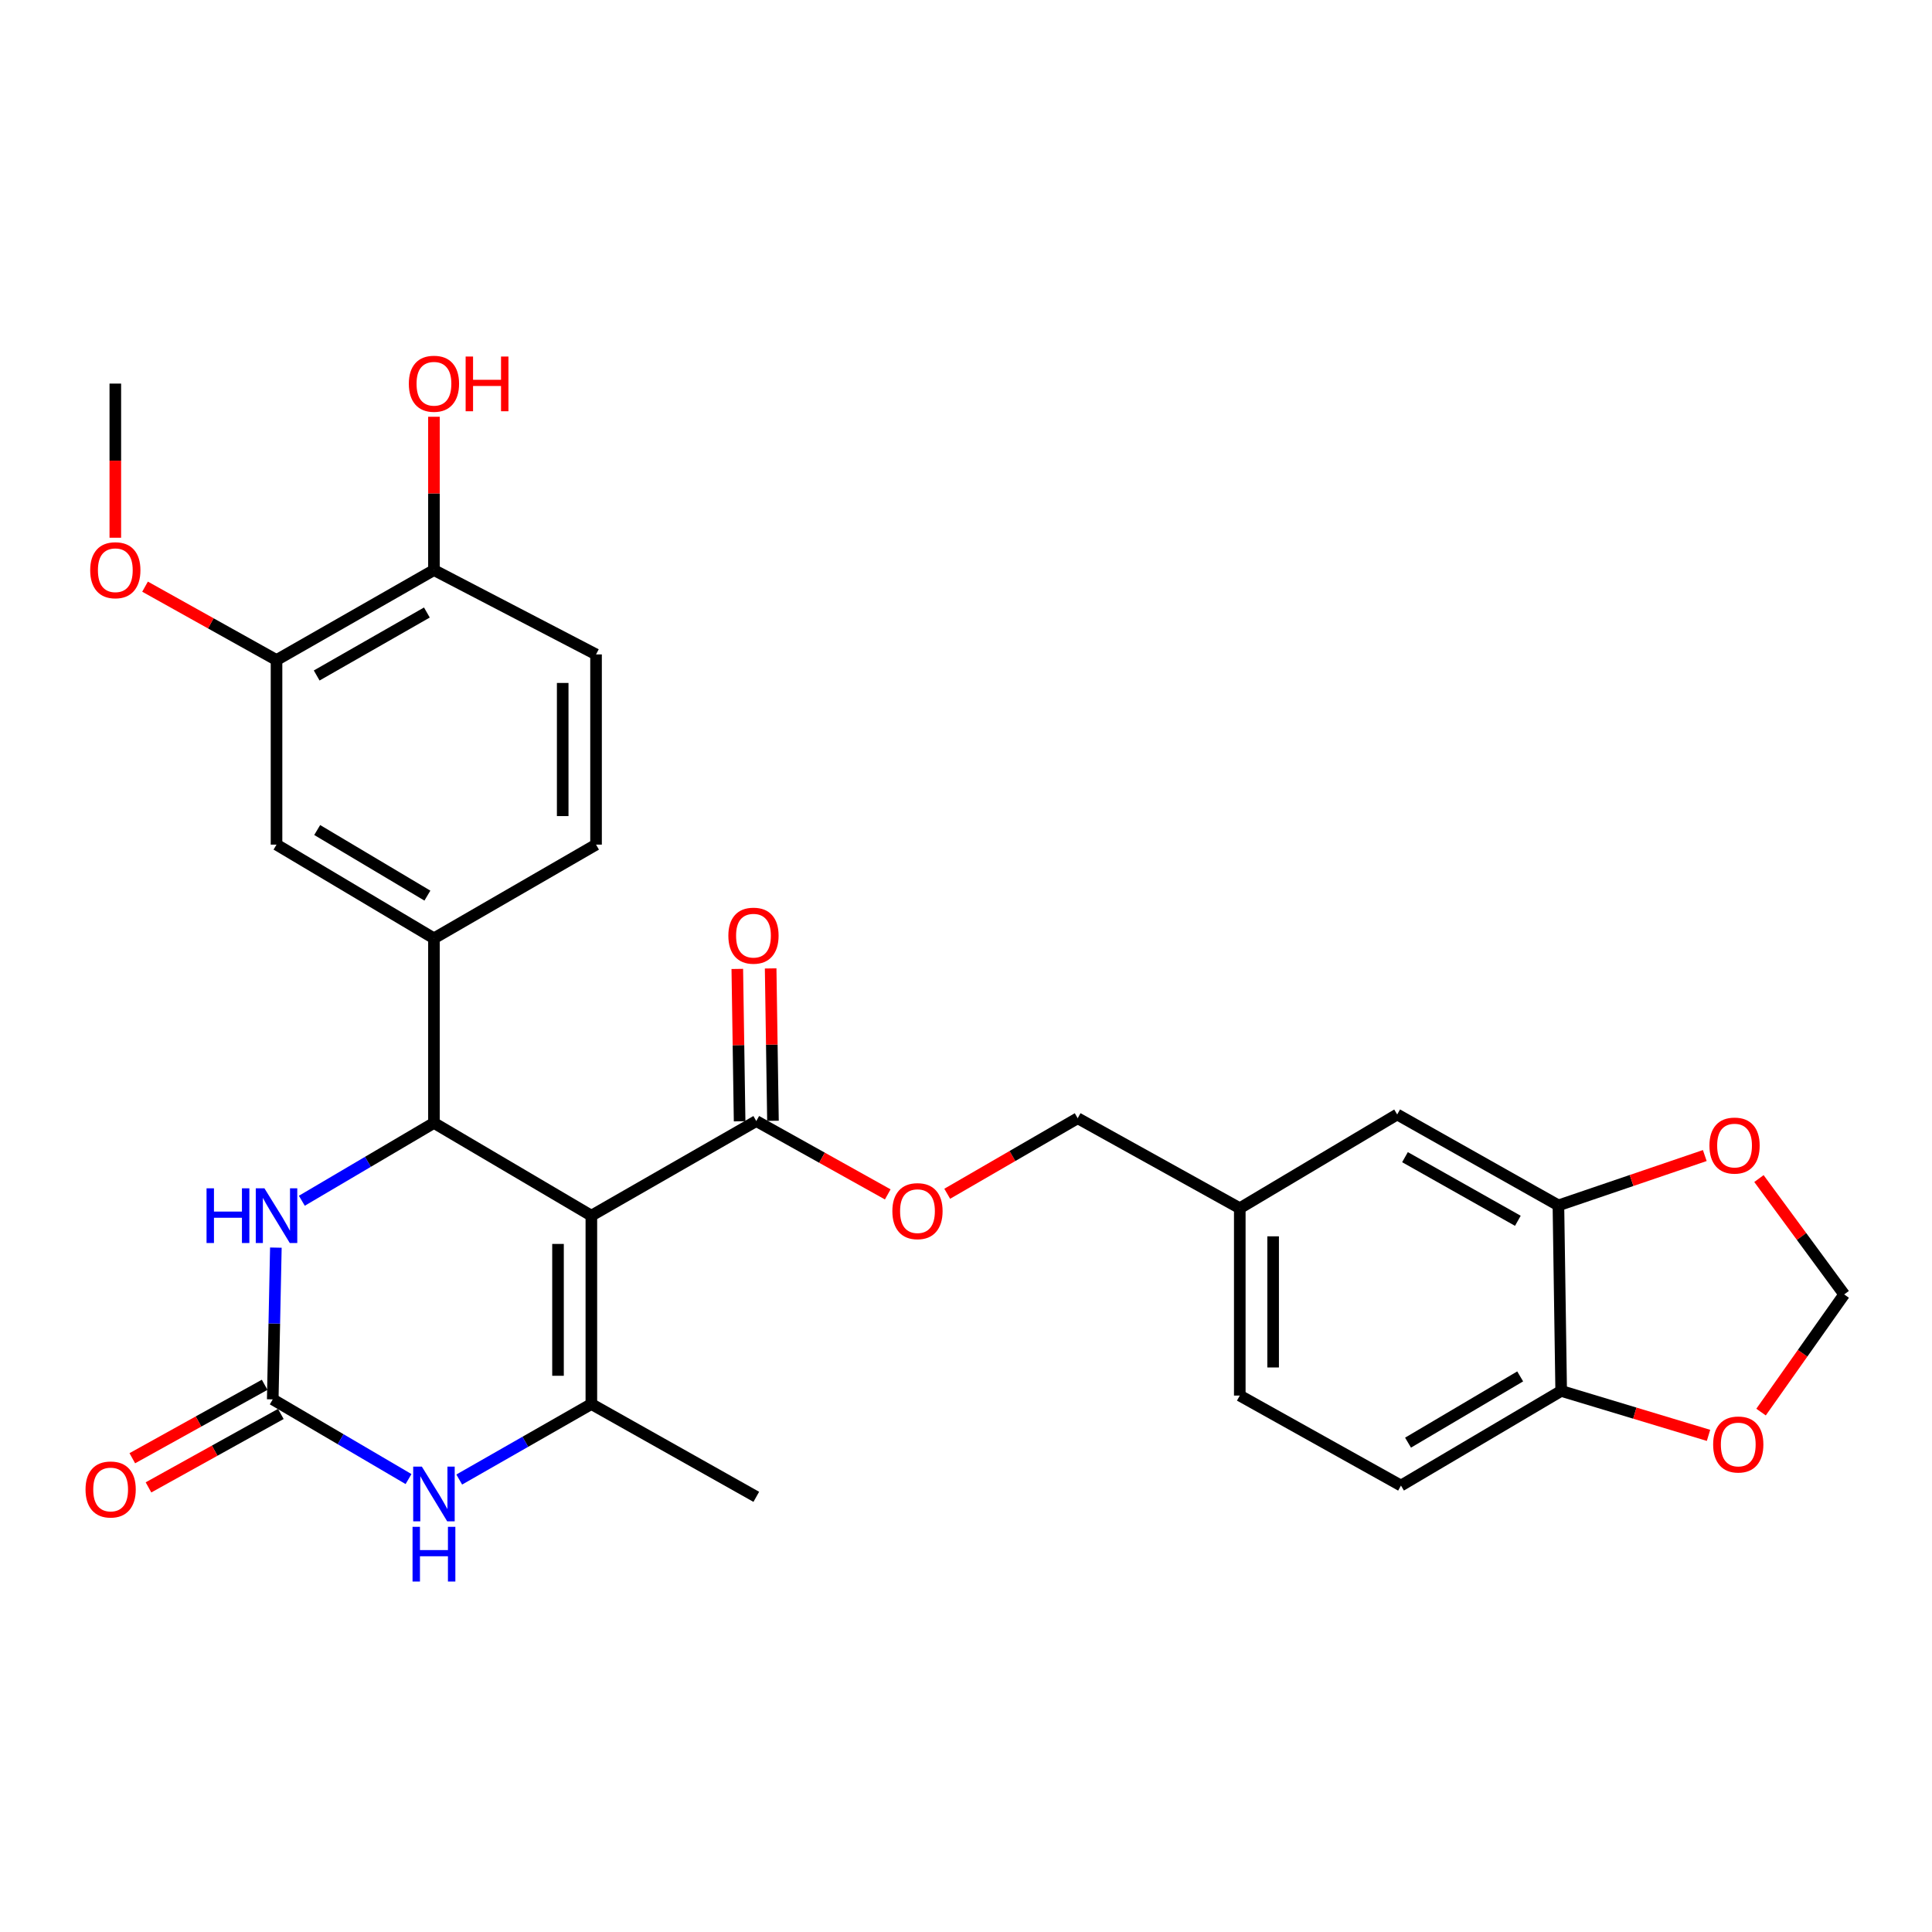 <?xml version='1.0' encoding='iso-8859-1'?>
<svg version='1.1' baseProfile='full'
              xmlns='http://www.w3.org/2000/svg'
                      xmlns:rdkit='http://www.rdkit.org/xml'
                      xmlns:xlink='http://www.w3.org/1999/xlink'
                  xml:space='preserve'
width='1000px' height='1000px' viewBox='0 0 1000 1000'>
<!-- END OF HEADER -->
<rect style='opacity:1.0;fill:#FFFFFF;stroke:none' width='1000' height='1000' x='0' y='0'> </rect>
<path class='bond-0' d='M 306.086,629.229 L 224.612,581.223' style='fill:none;fill-rule:evenodd;stroke:#000000;stroke-width:6px;stroke-linecap:butt;stroke-linejoin:miter;stroke-opacity:1' />
<path class='bond-1' d='M 306.086,629.229 L 306.086,726.728' style='fill:none;fill-rule:evenodd;stroke:#000000;stroke-width:6px;stroke-linecap:butt;stroke-linejoin:miter;stroke-opacity:1' />
<path class='bond-1' d='M 288.825,643.854 L 288.825,712.103' style='fill:none;fill-rule:evenodd;stroke:#000000;stroke-width:6px;stroke-linecap:butt;stroke-linejoin:miter;stroke-opacity:1' />
<path class='bond-5' d='M 306.086,629.229 L 391.454,580.254' style='fill:none;fill-rule:evenodd;stroke:#000000;stroke-width:6px;stroke-linecap:butt;stroke-linejoin:miter;stroke-opacity:1' />
<path class='bond-4' d='M 224.612,581.223 L 190.422,601.366' style='fill:none;fill-rule:evenodd;stroke:#000000;stroke-width:6px;stroke-linecap:butt;stroke-linejoin:miter;stroke-opacity:1' />
<path class='bond-4' d='M 190.422,601.366 L 156.232,621.509' style='fill:none;fill-rule:evenodd;stroke:#0000FF;stroke-width:6px;stroke-linecap:butt;stroke-linejoin:miter;stroke-opacity:1' />
<path class='bond-6' d='M 224.612,581.223 L 224.612,485.68' style='fill:none;fill-rule:evenodd;stroke:#000000;stroke-width:6px;stroke-linecap:butt;stroke-linejoin:miter;stroke-opacity:1' />
<path class='bond-3' d='M 306.086,726.728 L 271.892,746.268' style='fill:none;fill-rule:evenodd;stroke:#000000;stroke-width:6px;stroke-linecap:butt;stroke-linejoin:miter;stroke-opacity:1' />
<path class='bond-3' d='M 271.892,746.268 L 237.698,765.808' style='fill:none;fill-rule:evenodd;stroke:#0000FF;stroke-width:6px;stroke-linecap:butt;stroke-linejoin:miter;stroke-opacity:1' />
<path class='bond-24' d='M 306.086,726.728 L 391.454,774.754' style='fill:none;fill-rule:evenodd;stroke:#000000;stroke-width:6px;stroke-linecap:butt;stroke-linejoin:miter;stroke-opacity:1' />
<path class='bond-2' d='M 141.171,724.312 L 176.312,744.937' style='fill:none;fill-rule:evenodd;stroke:#000000;stroke-width:6px;stroke-linecap:butt;stroke-linejoin:miter;stroke-opacity:1' />
<path class='bond-2' d='M 176.312,744.937 L 211.453,765.563' style='fill:none;fill-rule:evenodd;stroke:#0000FF;stroke-width:6px;stroke-linecap:butt;stroke-linejoin:miter;stroke-opacity:1' />
<path class='bond-14' d='M 136.984,716.765 L 102.733,735.771' style='fill:none;fill-rule:evenodd;stroke:#000000;stroke-width:6px;stroke-linecap:butt;stroke-linejoin:miter;stroke-opacity:1' />
<path class='bond-14' d='M 102.733,735.771 L 68.482,754.778' style='fill:none;fill-rule:evenodd;stroke:#FF0000;stroke-width:6px;stroke-linecap:butt;stroke-linejoin:miter;stroke-opacity:1' />
<path class='bond-14' d='M 145.359,731.858 L 111.108,750.865' style='fill:none;fill-rule:evenodd;stroke:#000000;stroke-width:6px;stroke-linecap:butt;stroke-linejoin:miter;stroke-opacity:1' />
<path class='bond-14' d='M 111.108,750.865 L 76.857,769.871' style='fill:none;fill-rule:evenodd;stroke:#FF0000;stroke-width:6px;stroke-linecap:butt;stroke-linejoin:miter;stroke-opacity:1' />
<path class='bond-29' d='M 141.171,724.312 L 141.98,685.039' style='fill:none;fill-rule:evenodd;stroke:#000000;stroke-width:6px;stroke-linecap:butt;stroke-linejoin:miter;stroke-opacity:1' />
<path class='bond-29' d='M 141.98,685.039 L 142.788,645.767' style='fill:none;fill-rule:evenodd;stroke:#0000FF;stroke-width:6px;stroke-linecap:butt;stroke-linejoin:miter;stroke-opacity:1' />
<path class='bond-12' d='M 391.454,580.254 L 425.476,599.236' style='fill:none;fill-rule:evenodd;stroke:#000000;stroke-width:6px;stroke-linecap:butt;stroke-linejoin:miter;stroke-opacity:1' />
<path class='bond-12' d='M 425.476,599.236 L 459.497,618.217' style='fill:none;fill-rule:evenodd;stroke:#FF0000;stroke-width:6px;stroke-linecap:butt;stroke-linejoin:miter;stroke-opacity:1' />
<path class='bond-17' d='M 400.084,580.123 L 399.486,540.688' style='fill:none;fill-rule:evenodd;stroke:#000000;stroke-width:6px;stroke-linecap:butt;stroke-linejoin:miter;stroke-opacity:1' />
<path class='bond-17' d='M 399.486,540.688 L 398.887,501.253' style='fill:none;fill-rule:evenodd;stroke:#FF0000;stroke-width:6px;stroke-linecap:butt;stroke-linejoin:miter;stroke-opacity:1' />
<path class='bond-17' d='M 382.825,580.385 L 382.226,540.95' style='fill:none;fill-rule:evenodd;stroke:#000000;stroke-width:6px;stroke-linecap:butt;stroke-linejoin:miter;stroke-opacity:1' />
<path class='bond-17' d='M 382.226,540.95 L 381.627,501.515' style='fill:none;fill-rule:evenodd;stroke:#FF0000;stroke-width:6px;stroke-linecap:butt;stroke-linejoin:miter;stroke-opacity:1' />
<path class='bond-8' d='M 224.612,485.68 L 143.128,437.175' style='fill:none;fill-rule:evenodd;stroke:#000000;stroke-width:6px;stroke-linecap:butt;stroke-linejoin:miter;stroke-opacity:1' />
<path class='bond-8' d='M 221.219,463.572 L 164.18,429.618' style='fill:none;fill-rule:evenodd;stroke:#000000;stroke-width:6px;stroke-linecap:butt;stroke-linejoin:miter;stroke-opacity:1' />
<path class='bond-18' d='M 224.612,485.68 L 308.513,437.175' style='fill:none;fill-rule:evenodd;stroke:#000000;stroke-width:6px;stroke-linecap:butt;stroke-linejoin:miter;stroke-opacity:1' />
<path class='bond-7' d='M 806.633,623.907 L 723.183,576.85' style='fill:none;fill-rule:evenodd;stroke:#000000;stroke-width:6px;stroke-linecap:butt;stroke-linejoin:miter;stroke-opacity:1' />
<path class='bond-7' d='M 785.637,631.884 L 727.222,598.944' style='fill:none;fill-rule:evenodd;stroke:#000000;stroke-width:6px;stroke-linecap:butt;stroke-linejoin:miter;stroke-opacity:1' />
<path class='bond-11' d='M 806.633,623.907 L 844.514,611.009' style='fill:none;fill-rule:evenodd;stroke:#000000;stroke-width:6px;stroke-linecap:butt;stroke-linejoin:miter;stroke-opacity:1' />
<path class='bond-11' d='M 844.514,611.009 L 882.395,598.111' style='fill:none;fill-rule:evenodd;stroke:#FF0000;stroke-width:6px;stroke-linecap:butt;stroke-linejoin:miter;stroke-opacity:1' />
<path class='bond-31' d='M 806.633,623.907 L 808.062,719.939' style='fill:none;fill-rule:evenodd;stroke:#000000;stroke-width:6px;stroke-linecap:butt;stroke-linejoin:miter;stroke-opacity:1' />
<path class='bond-9' d='M 143.128,437.175 L 143.128,341.632' style='fill:none;fill-rule:evenodd;stroke:#000000;stroke-width:6px;stroke-linecap:butt;stroke-linejoin:miter;stroke-opacity:1' />
<path class='bond-26' d='M 143.128,341.632 L 109.102,322.643' style='fill:none;fill-rule:evenodd;stroke:#000000;stroke-width:6px;stroke-linecap:butt;stroke-linejoin:miter;stroke-opacity:1' />
<path class='bond-26' d='M 109.102,322.643 L 75.076,303.653' style='fill:none;fill-rule:evenodd;stroke:#FF0000;stroke-width:6px;stroke-linecap:butt;stroke-linejoin:miter;stroke-opacity:1' />
<path class='bond-30' d='M 143.128,341.632 L 224.612,295.065' style='fill:none;fill-rule:evenodd;stroke:#000000;stroke-width:6px;stroke-linecap:butt;stroke-linejoin:miter;stroke-opacity:1' />
<path class='bond-30' d='M 163.915,349.634 L 220.954,317.037' style='fill:none;fill-rule:evenodd;stroke:#000000;stroke-width:6px;stroke-linecap:butt;stroke-linejoin:miter;stroke-opacity:1' />
<path class='bond-10' d='M 808.062,719.939 L 725.139,768.923' style='fill:none;fill-rule:evenodd;stroke:#000000;stroke-width:6px;stroke-linecap:butt;stroke-linejoin:miter;stroke-opacity:1' />
<path class='bond-10' d='M 786.844,712.424 L 728.798,746.713' style='fill:none;fill-rule:evenodd;stroke:#000000;stroke-width:6px;stroke-linecap:butt;stroke-linejoin:miter;stroke-opacity:1' />
<path class='bond-13' d='M 808.062,719.939 L 846.195,731.441' style='fill:none;fill-rule:evenodd;stroke:#000000;stroke-width:6px;stroke-linecap:butt;stroke-linejoin:miter;stroke-opacity:1' />
<path class='bond-13' d='M 846.195,731.441 L 884.327,742.943' style='fill:none;fill-rule:evenodd;stroke:#FF0000;stroke-width:6px;stroke-linecap:butt;stroke-linejoin:miter;stroke-opacity:1' />
<path class='bond-15' d='M 910.424,610.018 L 932.485,640.002' style='fill:none;fill-rule:evenodd;stroke:#FF0000;stroke-width:6px;stroke-linecap:butt;stroke-linejoin:miter;stroke-opacity:1' />
<path class='bond-15' d='M 932.485,640.002 L 954.545,669.986' style='fill:none;fill-rule:evenodd;stroke:#000000;stroke-width:6px;stroke-linecap:butt;stroke-linejoin:miter;stroke-opacity:1' />
<path class='bond-23' d='M 490.281,617.89 L 524.044,598.343' style='fill:none;fill-rule:evenodd;stroke:#FF0000;stroke-width:6px;stroke-linecap:butt;stroke-linejoin:miter;stroke-opacity:1' />
<path class='bond-23' d='M 524.044,598.343 L 557.808,578.797' style='fill:none;fill-rule:evenodd;stroke:#000000;stroke-width:6px;stroke-linecap:butt;stroke-linejoin:miter;stroke-opacity:1' />
<path class='bond-32' d='M 911.516,730.891 L 933.031,700.438' style='fill:none;fill-rule:evenodd;stroke:#FF0000;stroke-width:6px;stroke-linecap:butt;stroke-linejoin:miter;stroke-opacity:1' />
<path class='bond-32' d='M 933.031,700.438 L 954.545,669.986' style='fill:none;fill-rule:evenodd;stroke:#000000;stroke-width:6px;stroke-linecap:butt;stroke-linejoin:miter;stroke-opacity:1' />
<path class='bond-16' d='M 224.612,295.065 L 308.513,338.727' style='fill:none;fill-rule:evenodd;stroke:#000000;stroke-width:6px;stroke-linecap:butt;stroke-linejoin:miter;stroke-opacity:1' />
<path class='bond-27' d='M 224.612,295.065 L 224.612,255.391' style='fill:none;fill-rule:evenodd;stroke:#000000;stroke-width:6px;stroke-linecap:butt;stroke-linejoin:miter;stroke-opacity:1' />
<path class='bond-27' d='M 224.612,255.391 L 224.612,215.717' style='fill:none;fill-rule:evenodd;stroke:#FF0000;stroke-width:6px;stroke-linecap:butt;stroke-linejoin:miter;stroke-opacity:1' />
<path class='bond-20' d='M 308.513,437.175 L 308.513,338.727' style='fill:none;fill-rule:evenodd;stroke:#000000;stroke-width:6px;stroke-linecap:butt;stroke-linejoin:miter;stroke-opacity:1' />
<path class='bond-20' d='M 291.251,422.408 L 291.251,353.494' style='fill:none;fill-rule:evenodd;stroke:#000000;stroke-width:6px;stroke-linecap:butt;stroke-linejoin:miter;stroke-opacity:1' />
<path class='bond-19' d='M 723.183,576.85 L 641.709,625.374' style='fill:none;fill-rule:evenodd;stroke:#000000;stroke-width:6px;stroke-linecap:butt;stroke-linejoin:miter;stroke-opacity:1' />
<path class='bond-21' d='M 725.139,768.923 L 641.709,722.346' style='fill:none;fill-rule:evenodd;stroke:#000000;stroke-width:6px;stroke-linecap:butt;stroke-linejoin:miter;stroke-opacity:1' />
<path class='bond-22' d='M 641.709,625.374 L 557.808,578.797' style='fill:none;fill-rule:evenodd;stroke:#000000;stroke-width:6px;stroke-linecap:butt;stroke-linejoin:miter;stroke-opacity:1' />
<path class='bond-25' d='M 641.709,625.374 L 641.709,722.346' style='fill:none;fill-rule:evenodd;stroke:#000000;stroke-width:6px;stroke-linecap:butt;stroke-linejoin:miter;stroke-opacity:1' />
<path class='bond-25' d='M 658.97,639.92 L 658.97,707.8' style='fill:none;fill-rule:evenodd;stroke:#000000;stroke-width:6px;stroke-linecap:butt;stroke-linejoin:miter;stroke-opacity:1' />
<path class='bond-28' d='M 59.687,278.332 L 59.687,238.438' style='fill:none;fill-rule:evenodd;stroke:#FF0000;stroke-width:6px;stroke-linecap:butt;stroke-linejoin:miter;stroke-opacity:1' />
<path class='bond-28' d='M 59.687,238.438 L 59.687,198.544' style='fill:none;fill-rule:evenodd;stroke:#000000;stroke-width:6px;stroke-linecap:butt;stroke-linejoin:miter;stroke-opacity:1' />
<path  class='atom-4' d='M 218.352 759.126
L 227.632 774.126
Q 228.552 775.606, 230.032 778.286
Q 231.512 780.966, 231.592 781.126
L 231.592 759.126
L 235.352 759.126
L 235.352 787.446
L 231.472 787.446
L 221.512 771.046
Q 220.352 769.126, 219.112 766.926
Q 217.912 764.726, 217.552 764.046
L 217.552 787.446
L 213.872 787.446
L 213.872 759.126
L 218.352 759.126
' fill='#0000FF'/>
<path  class='atom-4' d='M 213.532 790.278
L 217.372 790.278
L 217.372 802.318
L 231.852 802.318
L 231.852 790.278
L 235.692 790.278
L 235.692 818.598
L 231.852 818.598
L 231.852 805.518
L 217.372 805.518
L 217.372 818.598
L 213.532 818.598
L 213.532 790.278
' fill='#0000FF'/>
<path  class='atom-5' d='M 106.908 615.069
L 110.748 615.069
L 110.748 627.109
L 125.228 627.109
L 125.228 615.069
L 129.068 615.069
L 129.068 643.389
L 125.228 643.389
L 125.228 630.309
L 110.748 630.309
L 110.748 643.389
L 106.908 643.389
L 106.908 615.069
' fill='#0000FF'/>
<path  class='atom-5' d='M 136.868 615.069
L 146.148 630.069
Q 147.068 631.549, 148.548 634.229
Q 150.028 636.909, 150.108 637.069
L 150.108 615.069
L 153.868 615.069
L 153.868 643.389
L 149.988 643.389
L 140.028 626.989
Q 138.868 625.069, 137.628 622.869
Q 136.428 620.669, 136.068 619.989
L 136.068 643.389
L 132.388 643.389
L 132.388 615.069
L 136.868 615.069
' fill='#0000FF'/>
<path  class='atom-12' d='M 884.803 592.945
Q 884.803 586.145, 888.163 582.345
Q 891.523 578.545, 897.803 578.545
Q 904.083 578.545, 907.443 582.345
Q 910.803 586.145, 910.803 592.945
Q 910.803 599.825, 907.403 603.745
Q 904.003 607.625, 897.803 607.625
Q 891.563 607.625, 888.163 603.745
Q 884.803 599.865, 884.803 592.945
M 897.803 604.425
Q 902.123 604.425, 904.443 601.545
Q 906.803 598.625, 906.803 592.945
Q 906.803 587.385, 904.443 584.585
Q 902.123 581.745, 897.803 581.745
Q 893.483 581.745, 891.123 584.545
Q 888.803 587.345, 888.803 592.945
Q 888.803 598.665, 891.123 601.545
Q 893.483 604.425, 897.803 604.425
' fill='#FF0000'/>
<path  class='atom-13' d='M 461.885 626.883
Q 461.885 620.083, 465.245 616.283
Q 468.605 612.483, 474.885 612.483
Q 481.165 612.483, 484.525 616.283
Q 487.885 620.083, 487.885 626.883
Q 487.885 633.763, 484.485 637.683
Q 481.085 641.563, 474.885 641.563
Q 468.645 641.563, 465.245 637.683
Q 461.885 633.803, 461.885 626.883
M 474.885 638.363
Q 479.205 638.363, 481.525 635.483
Q 483.885 632.563, 483.885 626.883
Q 483.885 621.323, 481.525 618.523
Q 479.205 615.683, 474.885 615.683
Q 470.565 615.683, 468.205 618.483
Q 465.885 621.283, 465.885 626.883
Q 465.885 632.603, 468.205 635.483
Q 470.565 638.363, 474.885 638.363
' fill='#FF0000'/>
<path  class='atom-14' d='M 886.721 747.666
Q 886.721 740.866, 890.081 737.066
Q 893.441 733.266, 899.721 733.266
Q 906.001 733.266, 909.361 737.066
Q 912.721 740.866, 912.721 747.666
Q 912.721 754.546, 909.321 758.466
Q 905.921 762.346, 899.721 762.346
Q 893.481 762.346, 890.081 758.466
Q 886.721 754.586, 886.721 747.666
M 899.721 759.146
Q 904.041 759.146, 906.361 756.266
Q 908.721 753.346, 908.721 747.666
Q 908.721 742.106, 906.361 739.306
Q 904.041 736.466, 899.721 736.466
Q 895.401 736.466, 893.041 739.266
Q 890.721 742.066, 890.721 747.666
Q 890.721 753.386, 893.041 756.266
Q 895.401 759.146, 899.721 759.146
' fill='#FF0000'/>
<path  class='atom-15' d='M 44.271 770.95
Q 44.271 764.15, 47.631 760.35
Q 50.991 756.55, 57.271 756.55
Q 63.551 756.55, 66.911 760.35
Q 70.271 764.15, 70.271 770.95
Q 70.271 777.83, 66.871 781.75
Q 63.471 785.63, 57.271 785.63
Q 51.031 785.63, 47.631 781.75
Q 44.271 777.87, 44.271 770.95
M 57.271 782.43
Q 61.591 782.43, 63.911 779.55
Q 66.271 776.63, 66.271 770.95
Q 66.271 765.39, 63.911 762.59
Q 61.591 759.75, 57.271 759.75
Q 52.951 759.75, 50.591 762.55
Q 48.271 765.35, 48.271 770.95
Q 48.271 776.67, 50.591 779.55
Q 52.951 782.43, 57.271 782.43
' fill='#FF0000'/>
<path  class='atom-18' d='M 376.997 484.302
Q 376.997 477.502, 380.357 473.702
Q 383.717 469.902, 389.997 469.902
Q 396.277 469.902, 399.637 473.702
Q 402.997 477.502, 402.997 484.302
Q 402.997 491.182, 399.597 495.102
Q 396.197 498.982, 389.997 498.982
Q 383.757 498.982, 380.357 495.102
Q 376.997 491.222, 376.997 484.302
M 389.997 495.782
Q 394.317 495.782, 396.637 492.902
Q 398.997 489.982, 398.997 484.302
Q 398.997 478.742, 396.637 475.942
Q 394.317 473.102, 389.997 473.102
Q 385.677 473.102, 383.317 475.902
Q 380.997 478.702, 380.997 484.302
Q 380.997 490.022, 383.317 492.902
Q 385.677 495.782, 389.997 495.782
' fill='#FF0000'/>
<path  class='atom-27' d='M 46.687 295.145
Q 46.687 288.345, 50.047 284.545
Q 53.407 280.745, 59.687 280.745
Q 65.967 280.745, 69.327 284.545
Q 72.687 288.345, 72.687 295.145
Q 72.687 302.025, 69.287 305.945
Q 65.887 309.825, 59.687 309.825
Q 53.447 309.825, 50.047 305.945
Q 46.687 302.065, 46.687 295.145
M 59.687 306.625
Q 64.007 306.625, 66.327 303.745
Q 68.687 300.825, 68.687 295.145
Q 68.687 289.585, 66.327 286.785
Q 64.007 283.945, 59.687 283.945
Q 55.367 283.945, 53.007 286.745
Q 50.687 289.545, 50.687 295.145
Q 50.687 300.865, 53.007 303.745
Q 55.367 306.625, 59.687 306.625
' fill='#FF0000'/>
<path  class='atom-28' d='M 211.612 198.624
Q 211.612 191.824, 214.972 188.024
Q 218.332 184.224, 224.612 184.224
Q 230.892 184.224, 234.252 188.024
Q 237.612 191.824, 237.612 198.624
Q 237.612 205.504, 234.212 209.424
Q 230.812 213.304, 224.612 213.304
Q 218.372 213.304, 214.972 209.424
Q 211.612 205.544, 211.612 198.624
M 224.612 210.104
Q 228.932 210.104, 231.252 207.224
Q 233.612 204.304, 233.612 198.624
Q 233.612 193.064, 231.252 190.264
Q 228.932 187.424, 224.612 187.424
Q 220.292 187.424, 217.932 190.224
Q 215.612 193.024, 215.612 198.624
Q 215.612 204.344, 217.932 207.224
Q 220.292 210.104, 224.612 210.104
' fill='#FF0000'/>
<path  class='atom-28' d='M 241.012 184.544
L 244.852 184.544
L 244.852 196.584
L 259.332 196.584
L 259.332 184.544
L 263.172 184.544
L 263.172 212.864
L 259.332 212.864
L 259.332 199.784
L 244.852 199.784
L 244.852 212.864
L 241.012 212.864
L 241.012 184.544
' fill='#FF0000'/>
</svg>
